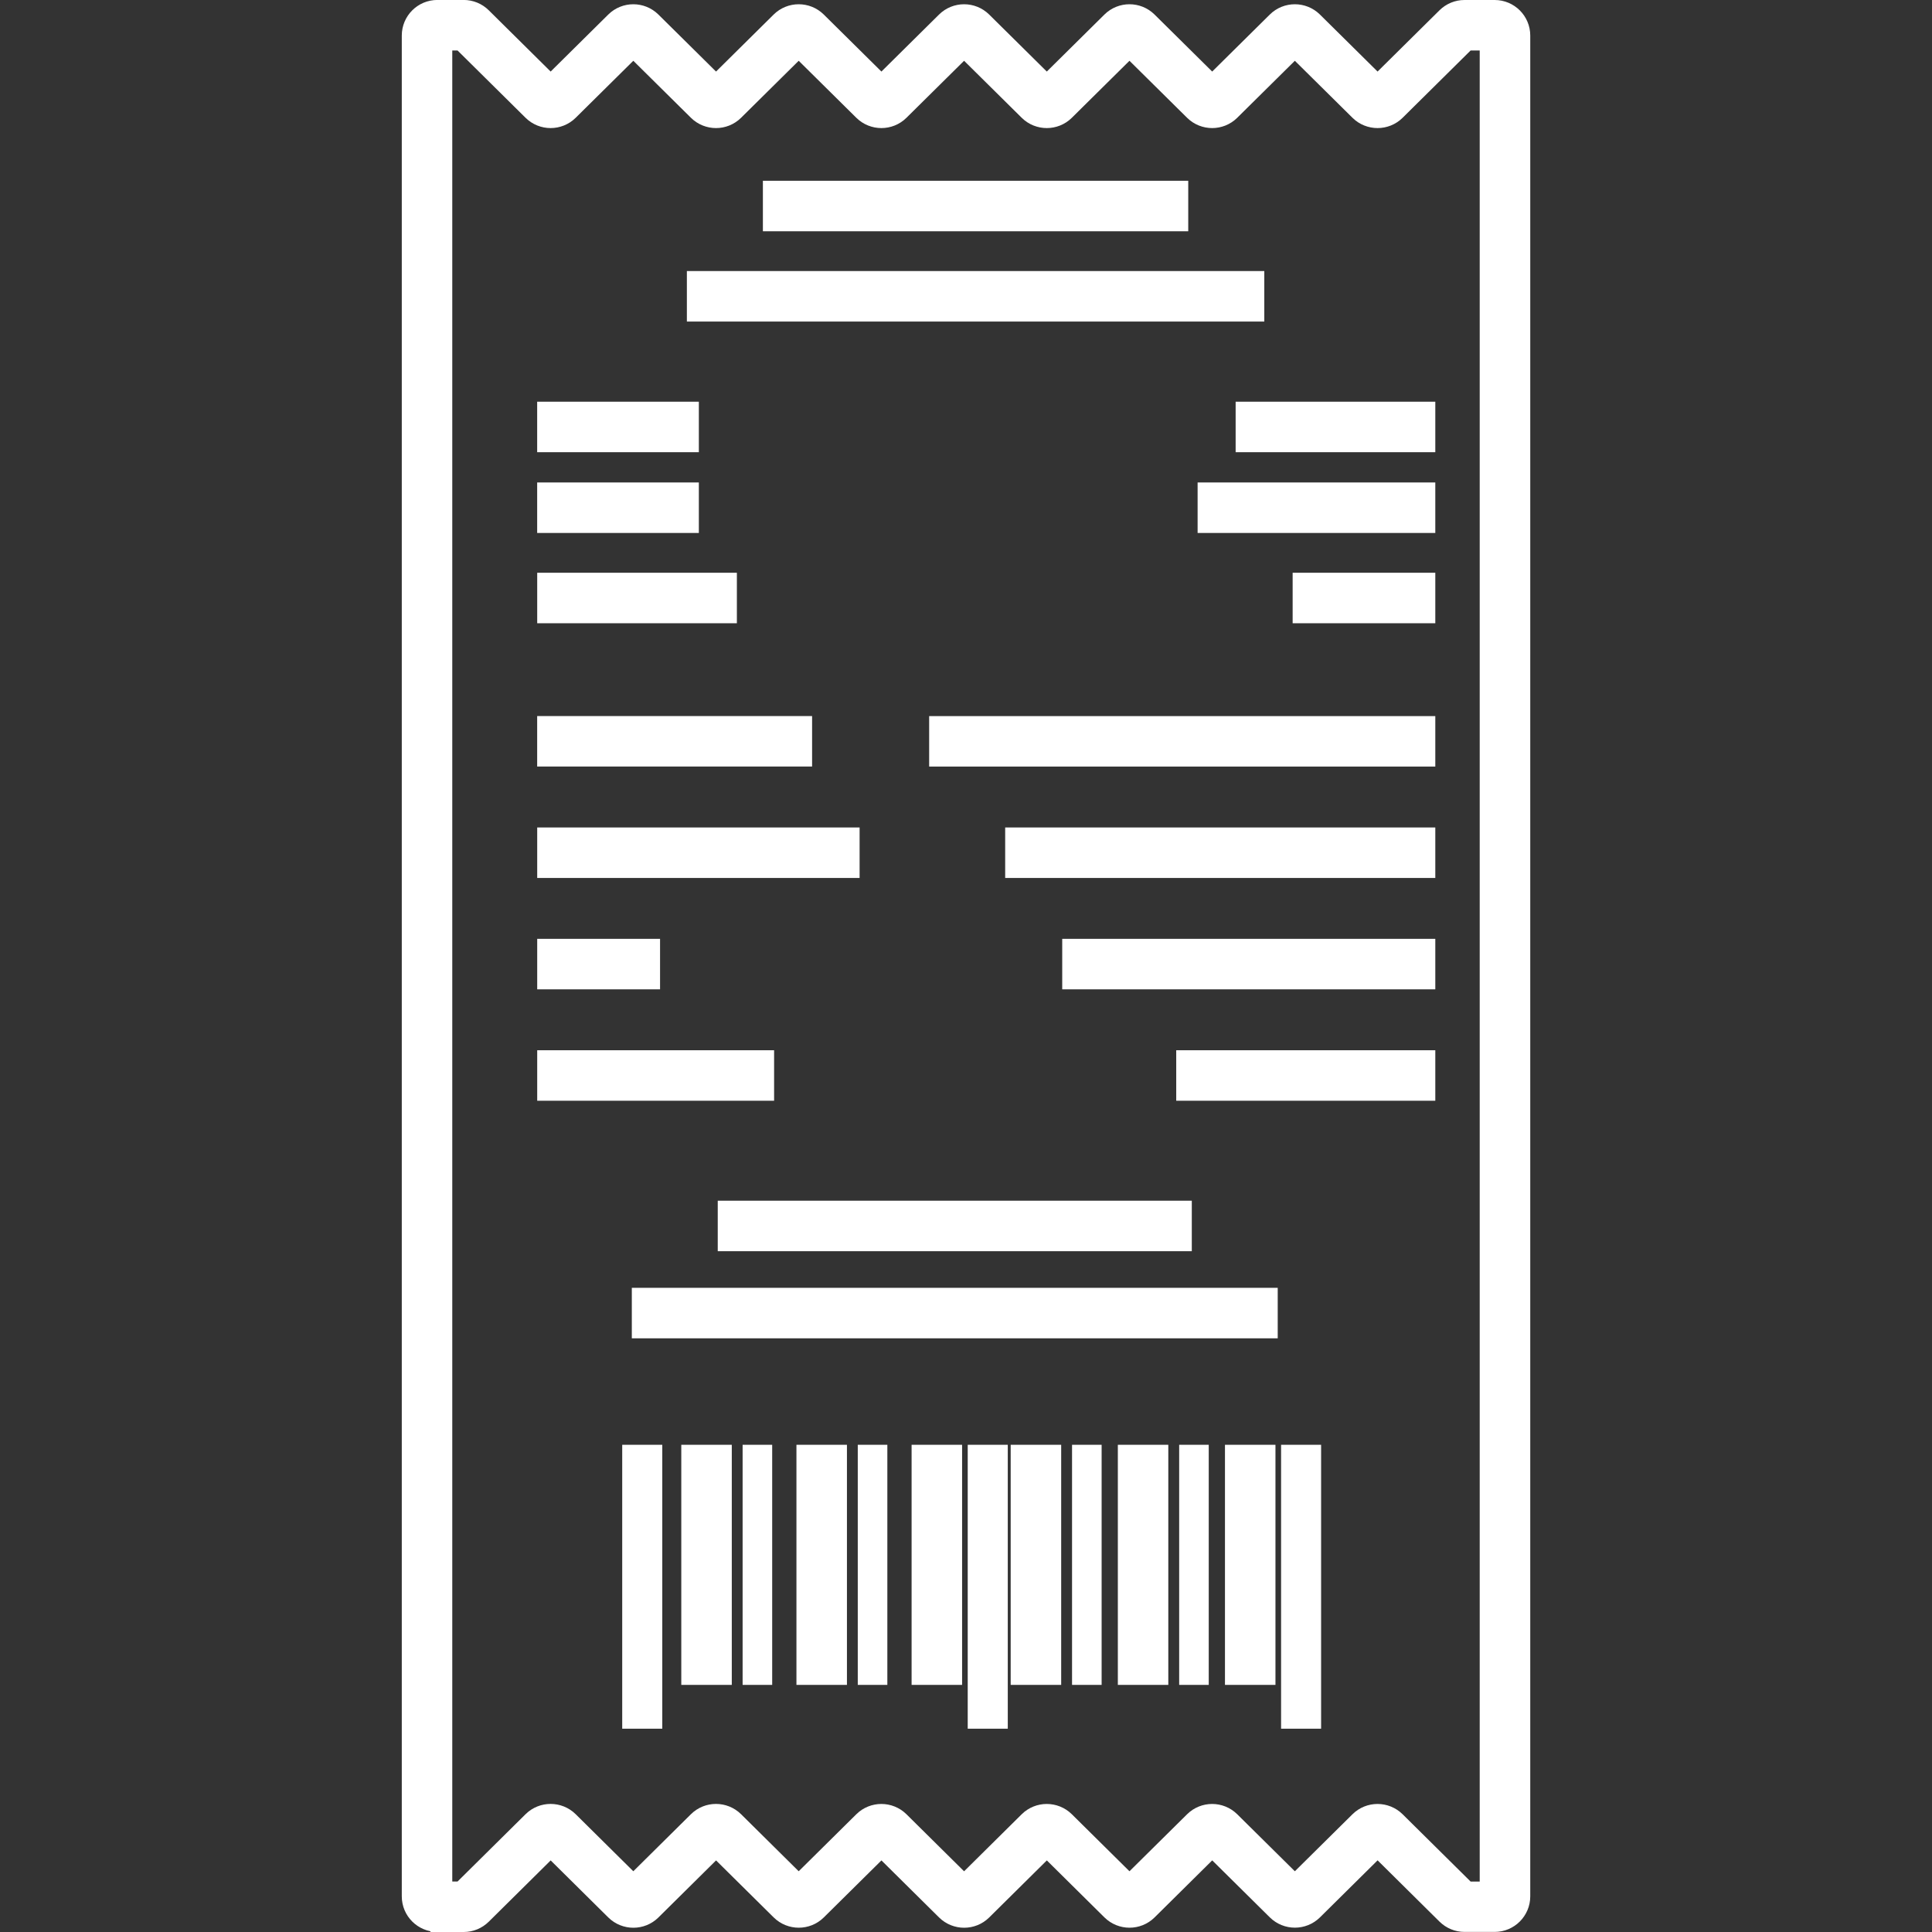 <?xml version="1.0" encoding="UTF-8"?>
<svg id="Layer_1" data-name="Layer 1" xmlns="http://www.w3.org/2000/svg" viewBox="0 0 505 505">
  <rect x="0" y="0" width="505" height="505" fill="#333333" stroke="none"/>
  <defs>
    <style>
      .cls-1 {
        fill: #fff;
        stroke: #fff;
        stroke-width: 5px;
      }
    </style>
  </defs>
  <path class="cls-1" d="M114.33,502.5h6.88c1.8,0,3.5-.7,4.79-1.97l17.94-17.76,16.83,16.66c2.66,2.61,6.92,2.61,9.57,0l16.83-16.66,16.83,16.65c2.66,2.61,6.92,2.61,9.57,0l16.83-16.65,16.83,16.66c2.66,2.61,6.92,2.61,9.57,0l16.83-16.66,16.83,16.65c2.66,2.61,6.91,2.61,9.57,0l16.83-16.66,16.83,16.65c2.66,2.61,6.91,2.61,9.57,0l16.83-16.66,17.94,17.76c1.27,1.26,2.99,1.97,4.78,1.97h7.88c3.76,0,6.8-3.05,6.8-6.8V9.3c0-3.76-3.05-6.8-6.8-6.8h-7.88c-1.8,0-3.5.7-4.79,1.97l-17.94,17.75-16.83-16.65c-2.66-2.61-6.92-2.61-9.57,0l-16.83,16.65-16.83-16.65c-2.66-2.61-6.92-2.61-9.57,0l-16.83,16.65-16.83-16.65c-2.66-2.61-6.92-2.61-9.57,0l-16.83,16.65-16.83-16.65c-2.66-2.61-6.92-2.61-9.57,0l-16.83,16.65-16.83-16.65c-2.66-2.61-6.92-2.61-9.57,0l-16.83,16.65-17.94-17.76c-1.27-1.26-2.99-1.97-4.79-1.97h-6.88c-3.76,0-6.8,3.05-6.8,6.8v486.39c0,3.76,3.05,6.8,6.8,6.8ZM383.77,10.3h0s0,0,0,0ZM115.72,10.7h4.91l18.51,18.32c2.66,2.61,6.91,2.61,9.57,0l16.83-16.65,16.83,16.65c2.66,2.61,6.92,2.61,9.57,0l16.83-16.65,16.83,16.65c2.66,2.61,6.92,2.61,9.57,0l16.83-16.65,16.83,16.65c2.66,2.61,6.92,2.61,9.57,0l16.83-16.65,16.83,16.65c2.66,2.61,6.92,2.61,9.57,0l16.83-16.65,16.83,16.65c2.66,2.61,6.92,2.61,9.57,0l18.51-18.32h5.91v483.61h-5.91l-18.51-18.32c-2.66-2.61-6.92-2.61-9.57,0l-16.83,16.65-16.83-16.65c-2.66-2.61-6.92-2.61-9.57,0l-16.83,16.65-16.83-16.65c-2.66-2.61-6.92-2.61-9.57,0l-16.83,16.66-16.83-16.66c-2.66-2.61-6.92-2.61-9.57,0l-16.83,16.65-16.83-16.66c-2.66-2.61-6.92-2.61-9.57,0l-16.83,16.66-16.83-16.66c-2.66-2.61-6.92-2.61-9.57,0l-18.51,18.32h-4.91V10.7Z"/>
  <path class="cls-1" d="M308.09,53.85v-4.1h-106.18v8.2h106.18v-4.1ZM182.04,73.35h145.93v8.2h-145.93v-8.2ZM180.17,111.6v-4.1h-37.26v8.2h37.26v-4.1ZM180.17,132.71v-4.1h-37.26v8.2h37.26v-4.1ZM190.11,152.21h-47.19v8.2h47.19v-8.2ZM340.38,156.31v4.1h32.29v-8.2h-32.29v4.1ZM315.54,128.61h57.13v8.2h-57.13v-8.2ZM325.48,107.5h47.19v8.2h-47.19v-8.2ZM209.77,189.67h-66.86v8.19h66.86v-8.19ZM222.19,218.79h-79.27v8.2h79.27v-8.2ZM170.03,252v-4.1h-27.11v8.2h27.11v-4.1ZM199.84,277.02h-56.92v8.2h56.92v-8.2ZM245.37,193.77v4.1h127.3v-8.19h-127.3v4.1ZM265.24,222.89v4.1h107.43v-8.2h-107.43v4.1ZM280.15,252v4.1h92.52v-8.2h-92.52v4.1ZM309.95,277.02h62.72v8.2h-62.72v-8.2ZM190.11,316.35v8.2h118.91v-8.2h-118.91ZM167.65,339.12h163.83v8.2h-163.83v-8.2ZM165.14,380.15v69.21h5.47v-69.21h-5.47ZM180.58,380.15v57.76h8.2v-57.76h-8.2ZM196.61,380.15v57.76h2.73v-57.76h-2.73ZM210.68,380.15v57.76h8.2v-57.76h-8.2ZM226.71,380.15v57.76h2.73v-57.76h-2.73ZM240.78,380.15v57.76h8.2v-57.76h-8.2ZM255.45,380.15v69.21h5.47v-69.21h-5.47ZM266.68,380.15v57.76h8.2v-57.76h-8.2ZM282.72,380.15v57.76h2.73v-57.76h-2.73ZM322.69,380.15v57.76h8.2v-57.76h-8.2ZM337.36,380.15v69.21h5.46v-69.21h-5.46ZM294.69,380.15v57.76h8.19v-57.76h-8.19ZM310.72,380.15v57.76h2.73v-57.76h-2.73Z"/>
</svg>